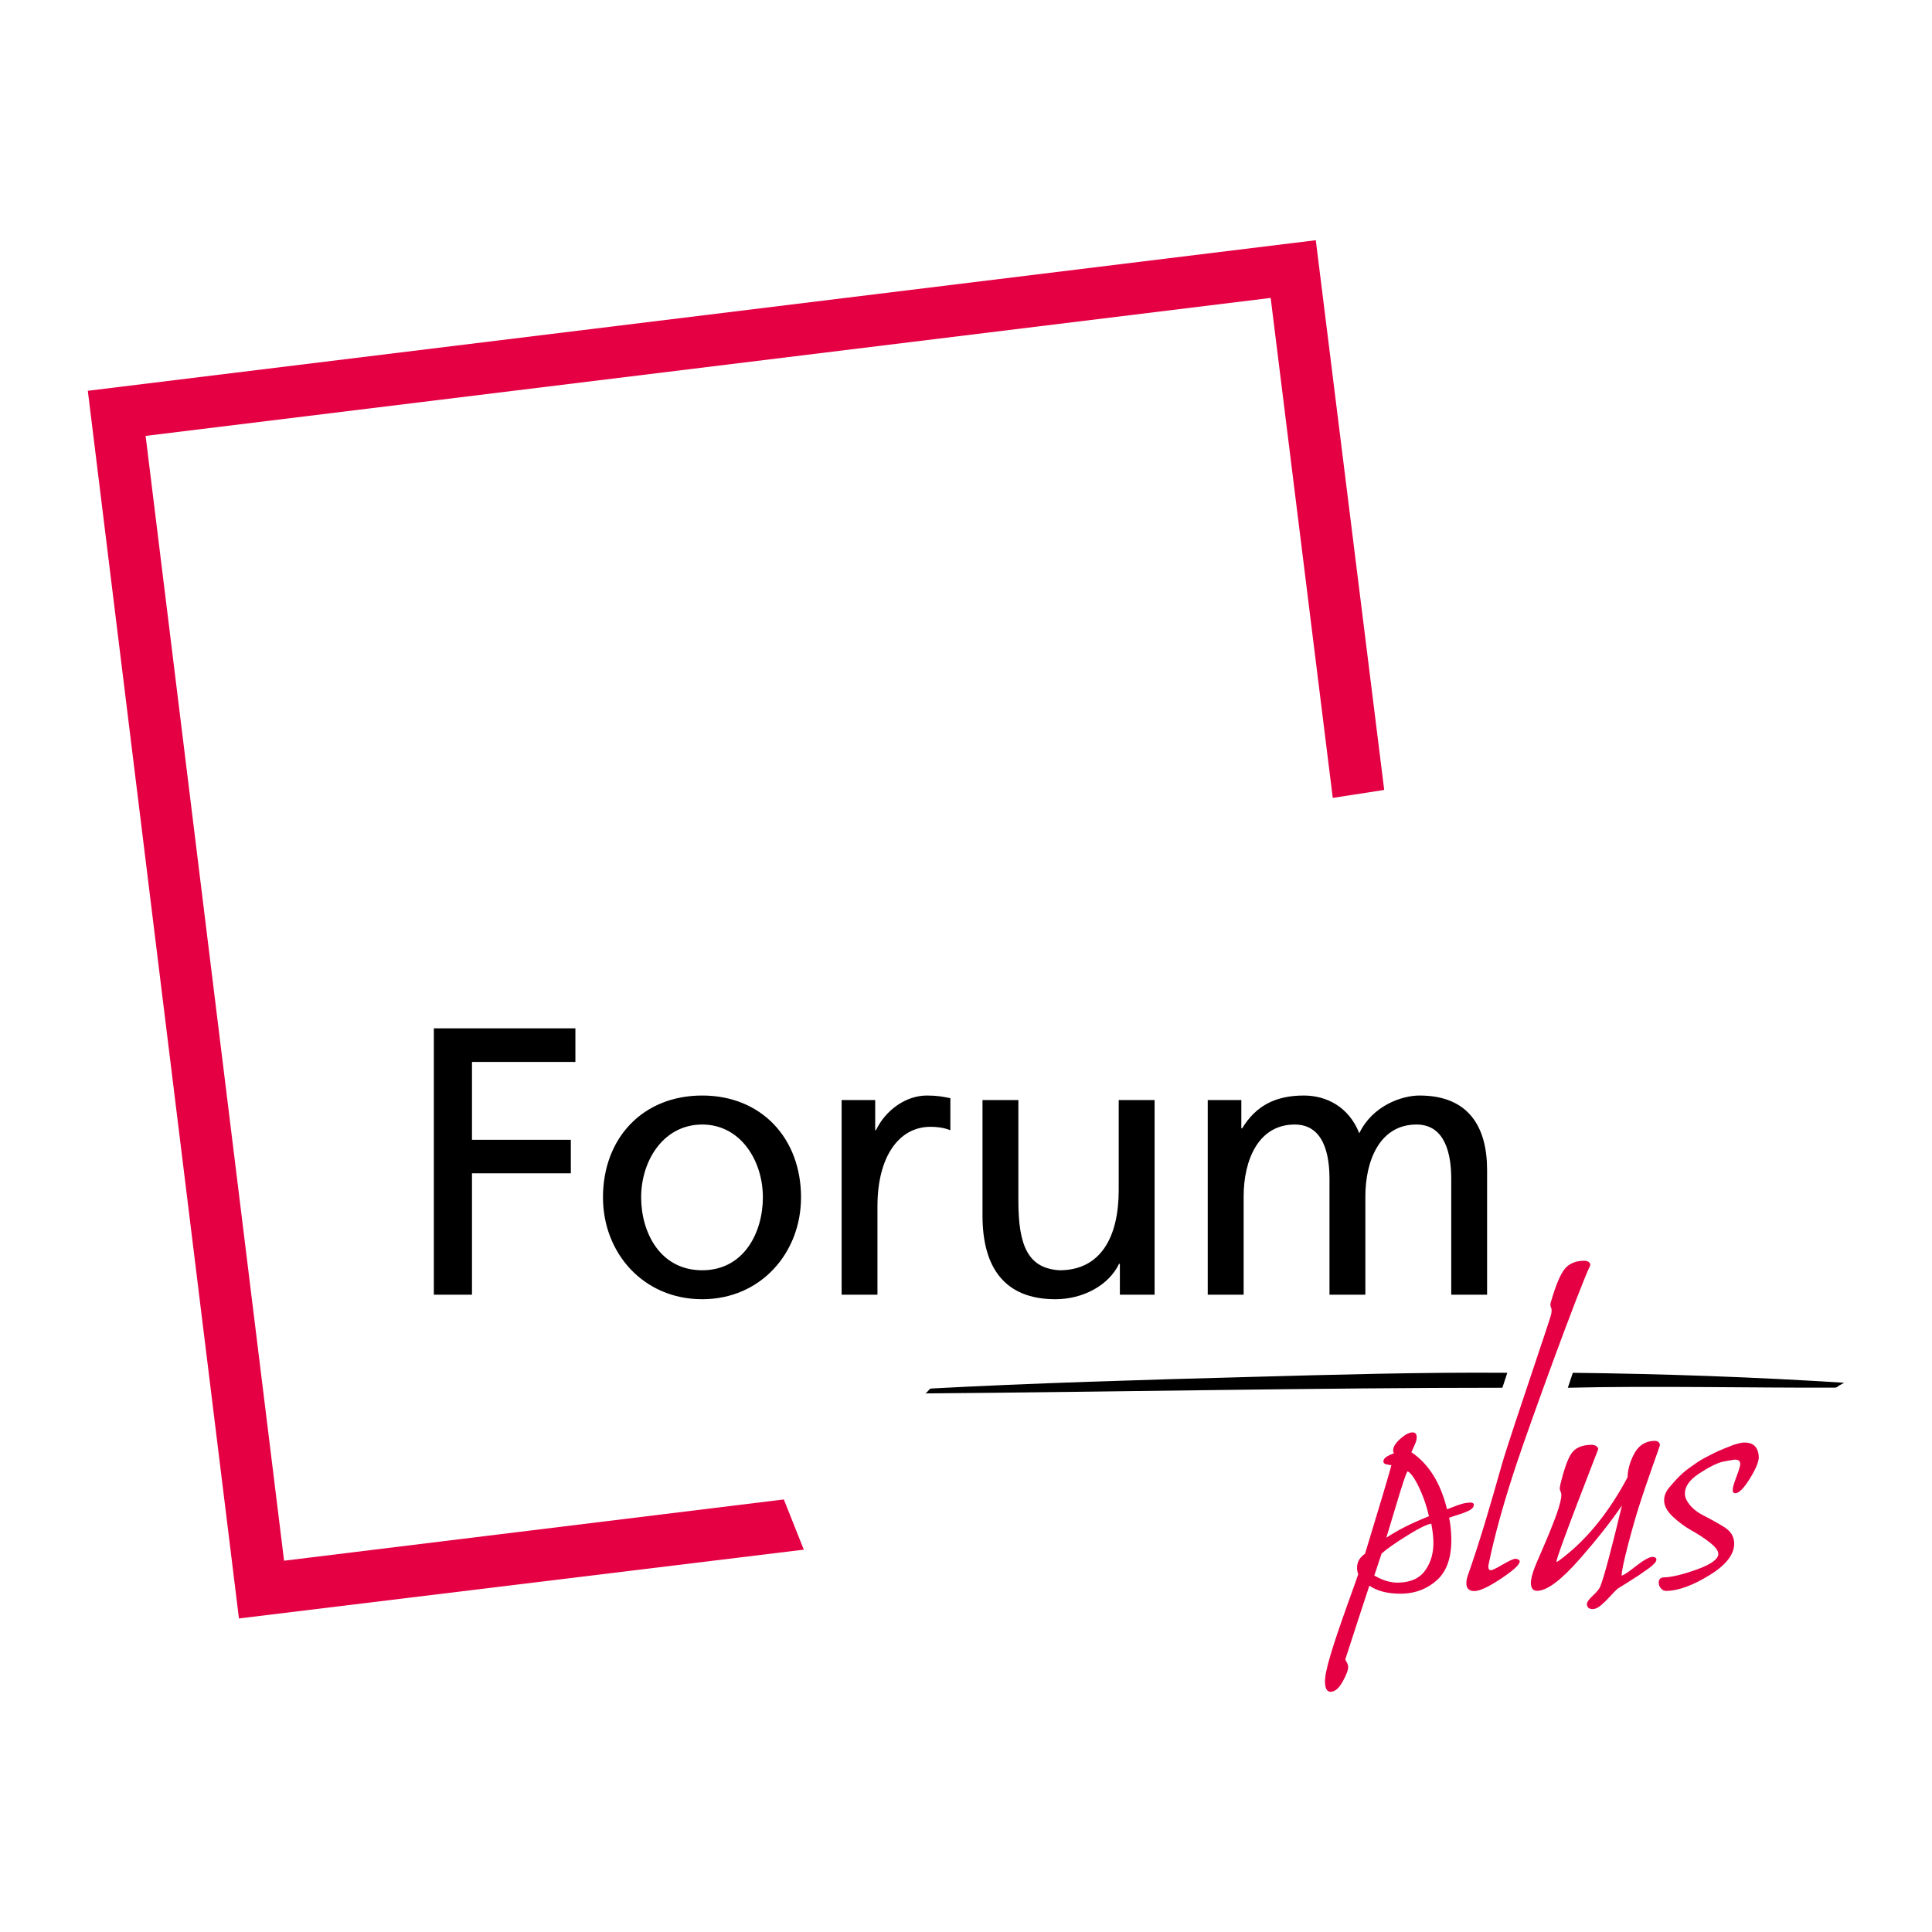 <?xml version="1.0"?>
<svg xmlns="http://www.w3.org/2000/svg" enable-background="new 0 0 660 660" viewBox="0 0 660 660" width="200" height="200"><path d="m513.239 474.078c-62.085 0-134.223 1.447-197.24 1.933.334-.014.651-.392.979-.771.366-.435.711-.896 1.072-.896 33.238-1.814 74.928-3.052 108.18-3.936 29.379-.797 59.204-1.668 88.689-1.442zm22.357 0c27.996-.709 66.181.087 91.308-.038.474 0 .973-.391 1.466-.784.548-.297 1.092-.594 1.63-.885-30.734-1.958-61.851-3.044-92.703-3.405z"/><path d="m502.084 515.894c.961-.556 1.417-1.175 1.391-1.888-.007-.322-.222-.708-1.251-.708-1.006.044-1.94.195-2.857.46-.872.248-1.832.589-3.046 1.074-.84.347-1.504.601-1.997.777-2.161-8.97-6.256-15.529-12.165-19.503l1.195-2.716c.423-.867.638-1.732.613-2.515-.032-1.397-.942-1.554-1.396-1.554-1.176.019-2.553.738-4.229 2.21-1.667 1.493-2.464 2.832-2.439 4.1.013.28.12.557.304.822l-1.436.594c-1.503.682-2.217 1.416-2.18 2.224 0 .619.582.992 1.719 1.105.53.071.84.121 1.011.159-.898 3.431-3.698 12.825-9.011 30.264-1.847 1.244-2.762 2.881-2.718 4.858.02.809.151 1.51.404 2.104-.126.416-.765 2.313-3.811 10.74-2.559 7.141-4.41 12.669-5.674 16.889-1.296 4.377-1.914 7.366-1.877 9.148.044 2.257.688 3.399 1.916 3.399h.038c1.465-.031 2.855-1.219 4.125-3.544 1.258-2.287 1.859-3.911 1.84-4.98-.019-.552-.202-1.105-.538-1.63-.271-.436-.404-.751-.41-.933 0-.115.026-.222.095-.367.417-1.309.98-3.026 1.675-5.149.708-2.187 1.56-4.801 2.551-7.847l1.037-3.177c1.295-3.956 2.231-6.83 2.831-8.625 2.622 1.82 6.169 2.742 10.547 2.742.24 0 .481-.006.727-.006 4.633-.119 8.651-1.712 11.944-4.738 3.312-3.039 4.923-7.879 4.772-14.385-.057-2.452-.303-4.738-.74-6.811.62-.24 1.681-.582 3.148-1.049 1.732-.544 3.04-1.063 3.893-1.542zm-28.502 9.427c.607-1.966 1.448-4.739 2.756-9.117 1.257-4.252 2.351-7.797 3.166-10.241.821-2.49 1.188-3.134 1.308-3.306.278.056.877.36 1.883 1.783.91 1.283 1.902 3.184 2.946 5.654 1.017 2.4 1.864 5.047 2.508 7.879-5.865 2.312-10.756 4.781-14.568 7.347zm-4.094 12.896 2.477-7.489c1.693-1.54 4.664-3.626 8.835-6.203 4.79-2.989 7.066-3.86 8.152-4.012.443 2.351.683 4.372.72 6.028.094 3.866-.841 7.204-2.787 9.919-1.959 2.736-4.954 4.106-9.163 4.189-2.642.064-5.377-.744-8.234-2.431zm-14.939 39.361v.006zm64.599-44.38.006.121c.025.721-.607 2.117-6.345 5.945-4.235 2.824-7.198 4.214-9.056 4.259h-.158c-1.706 0-2.629-.873-2.66-2.515-.019-.868.139-1.776.462-2.699 1.997-5.712 3.917-11.613 5.717-17.539 1.757-5.825 3.723-12.592 6.011-20.686 1.346-4.751 6.585-20.388 10.8-32.954 2.875-8.58 5.36-15.998 5.801-17.545.234-.72.336-1.429.317-2.111 0-.297-.057-.548-.171-.764-.158-.347-.233-.664-.253-.954 0-.31.119-.828.373-1.611 1.593-5.333 3.065-8.801 4.487-10.595 1.453-1.834 3.653-2.793 6.529-2.863h.094c1.643 0 2.092.746 2.174 1.37l.019.108-.045.088c-4.48 9.617-20.513 53.906-24.924 67.078-4.436 13.231-7.723 25.021-9.782 35.04-.071.234-.102.557-.095.916.031.98.461 1.113.922 1.113.315 0 1.213-.328 3.919-1.896 2.255-1.32 3.677-1.97 4.353-1.995h.007c.637 0 1.093.201 1.421.594zm45.311-1.337c-1.1.036-2.983 1.104-5.763 3.278-3.205 2.552-4.342 3.052-4.727 3.126v-.005c-.033-1.289.745-4.972 2.306-10.949 1.522-5.844 3.039-11.019 4.5-15.385.834-2.572 1.927-5.774 3.646-10.691 1.67-4.68 2.408-6.785 2.623-7.498l.025-.076-.013-.076c-.07-.505-.398-1.365-1.808-1.365h-.094c-3.066.076-5.386 1.554-6.89 4.397-1.466 2.773-2.224 5.477-2.262 8.048-6.079 11.437-13.303 20.509-21.474 26.966-2.181 1.769-2.68 1.947-2.787 1.964 0 0-.026-.031-.026-.144-.018-.752 2.44-8.018 14.238-38.338l.044-.121-.044-.125c-.304-.858-1.1-1.296-2.35-1.296h-.159c-3.053.082-5.251 1.031-6.54 2.831-1.264 1.77-2.522 5.251-3.849 10.651-.045.204-.234 1.221-.234 1.43.007.327.108.67.31 1.08.152.308.239.664.247 1.011.025 1.357-.532 3.632-1.65 6.767-1.143 3.165-2.685 6.993-4.582 11.371-2.293 5.262-2.774 6.445-2.874 6.754v-.006c-.905 2.393-1.335 4.182-1.302 5.471.05 2.086 1.175 2.527 2.186 2.527 3.433-.082 8.241-3.721 14.718-11.126 5.751-6.564 10.523-12.635 14.22-18.064-3.634 15.133-6.13 24.459-7.419 27.711-.38.873-1.245 1.933-2.496 3.078-1.422 1.313-2.08 2.255-2.067 2.976.013.618.291 1.661 1.935 1.661h.094c.834-.019 1.745-.443 2.781-1.307.909-.764 1.959-1.795 3.128-3.059 1.049-1.161 1.915-2.054 2.471-2.546.221-.159 1.46-.947 3.969-2.49 2.515-1.565 4.62-2.97 6.44-4.296 2.591-1.896 2.92-2.704 2.913-3.19 0-.353-.171-.947-1.384-.947zm-20.412 17.462h.006l-.006.019zm51.94-56.529h-.175c-.759.014-1.859.254-3.35.721-.222.045-.701.222-1.429.537-.859.355-1.428.581-1.813.709-.368.144-1.05.424-2.01.853-1.004.447-1.769.814-2.319 1.117-.329.164-.715.361-1.17.601-.36.182-.771.397-1.226.632-.998.519-1.865 1.031-2.635 1.56-.753.505-1.613 1.107-2.555 1.788-.884.62-1.73 1.289-2.597 2.055-.821.758-1.612 1.547-2.357 2.357-.871.947-1.682 1.913-2.365 2.735-1.023 1.332-1.529 2.747-1.496 4.214.036 1.812 1.079 3.677 3.089 5.548 1.972 1.831 4.121 3.4 6.383 4.668 2.256 1.252 4.355 2.64 6.238 4.126 1.832 1.454 2.78 2.716 2.807 3.748.043 1.786-2.365 3.58-7.155 5.331-4.91 1.776-8.784 2.709-11.516 2.768-.549.011-.972.17-1.263.48-.304.315-.449.79-.436 1.397.011.655.266 1.275.746 1.851.493.594 1.13.896 1.884.896h.056c4.077-.088 9.012-1.902 14.661-5.383 5.695-3.494 8.534-7.169 8.436-10.923-.036-2.238-1.13-4.056-3.247-5.409-1.896-1.201-4.254-2.528-7.205-4.051-2.692-1.358-4.62-3.089-5.743-5.155-.406-.689-.614-1.434-.639-2.281-.057-2.413 1.554-4.719 4.797-6.862 3.373-2.217 6.015-3.551 8.057-4.068 1.037-.196 3.779-.715 4.095-.715l.108-.006c1.611 0 1.831.783 1.851 1.467.006.41-.202 1.484-1.251 4.264-.904 2.337-1.334 3.866-1.321 4.675.026.967.588 1.074.872 1.074h.007c1.251-.025 2.799-1.56 4.867-4.833 1.963-3.102 3.025-5.553 3.166-7.311-.077-3.43-1.706-5.174-4.849-5.174zm-26.718 50.324v.013z" fill="#e40043"/><path d="m148.206 351.299h48.358v11.479h-35.327v26.588h33.766v11.461h-33.766v41.452h-13.031zm91.679 22.948c20.21 0 33.757 14.588 33.757 34.793 0 19.035-13.821 34.793-33.757 34.793-20.077 0-33.899-15.758-33.899-34.793-0-20.206 13.558-34.793 33.899-34.793zm0 59.693c14.336 0 20.725-13.042 20.725-24.9 0-12.636-7.694-24.886-20.725-24.886-13.168 0-20.861 12.25-20.861 24.886-0 11.858 6.393 24.9 20.861 24.9zm47.628-58.139h11.468v10.312h.258c3.261-6.907 10.298-11.866 17.341-11.866 3.647 0 5.47.386 8.08.904v10.962c-2.218-.924-4.689-1.182-6.775-1.182-10.964 0-18.132 10.431-18.132 27.116v30.232h-12.241v-66.479zm106.913 66.479h-11.862v-10.558h-.26c-3.658 7.55-12.516 12.112-21.776 12.112-17.209 0-24.89-10.684-24.89-28.539v-39.494h12.253v34.421c0 15.503 3.385 23.066 14.08 23.718 13.942 0 20.196-11.208 20.196-27.375v-30.764h12.259zm18.154-66.479h11.477v9.66h.274c4.689-7.695 11.335-11.214 21.112-11.214 7.7 0 15.381 3.899 18.903 12.9 4.557-9.507 14.593-12.9 20.593-12.9 16.949 0 23.073 10.942 23.073 25.411v42.622h-12.247v-39.627c0-8.201-1.969-18.499-11.868-18.499-12.514 0-17.47 12.25-17.47 24.626v33.499h-12.254v-39.627c0-8.201-1.957-18.499-11.863-18.499-12.522 0-17.464 12.25-17.464 24.626v33.499h-12.266z"/><path d="m455.291 272.571-21.212-170.796-384.333 47.132 47.296 384.257 170.728-20.932 6.825 17.154-192.963 23.502-51.632-419.391 419.495-51.434 23.371 187.79z" fill="#e40043"/></svg>
